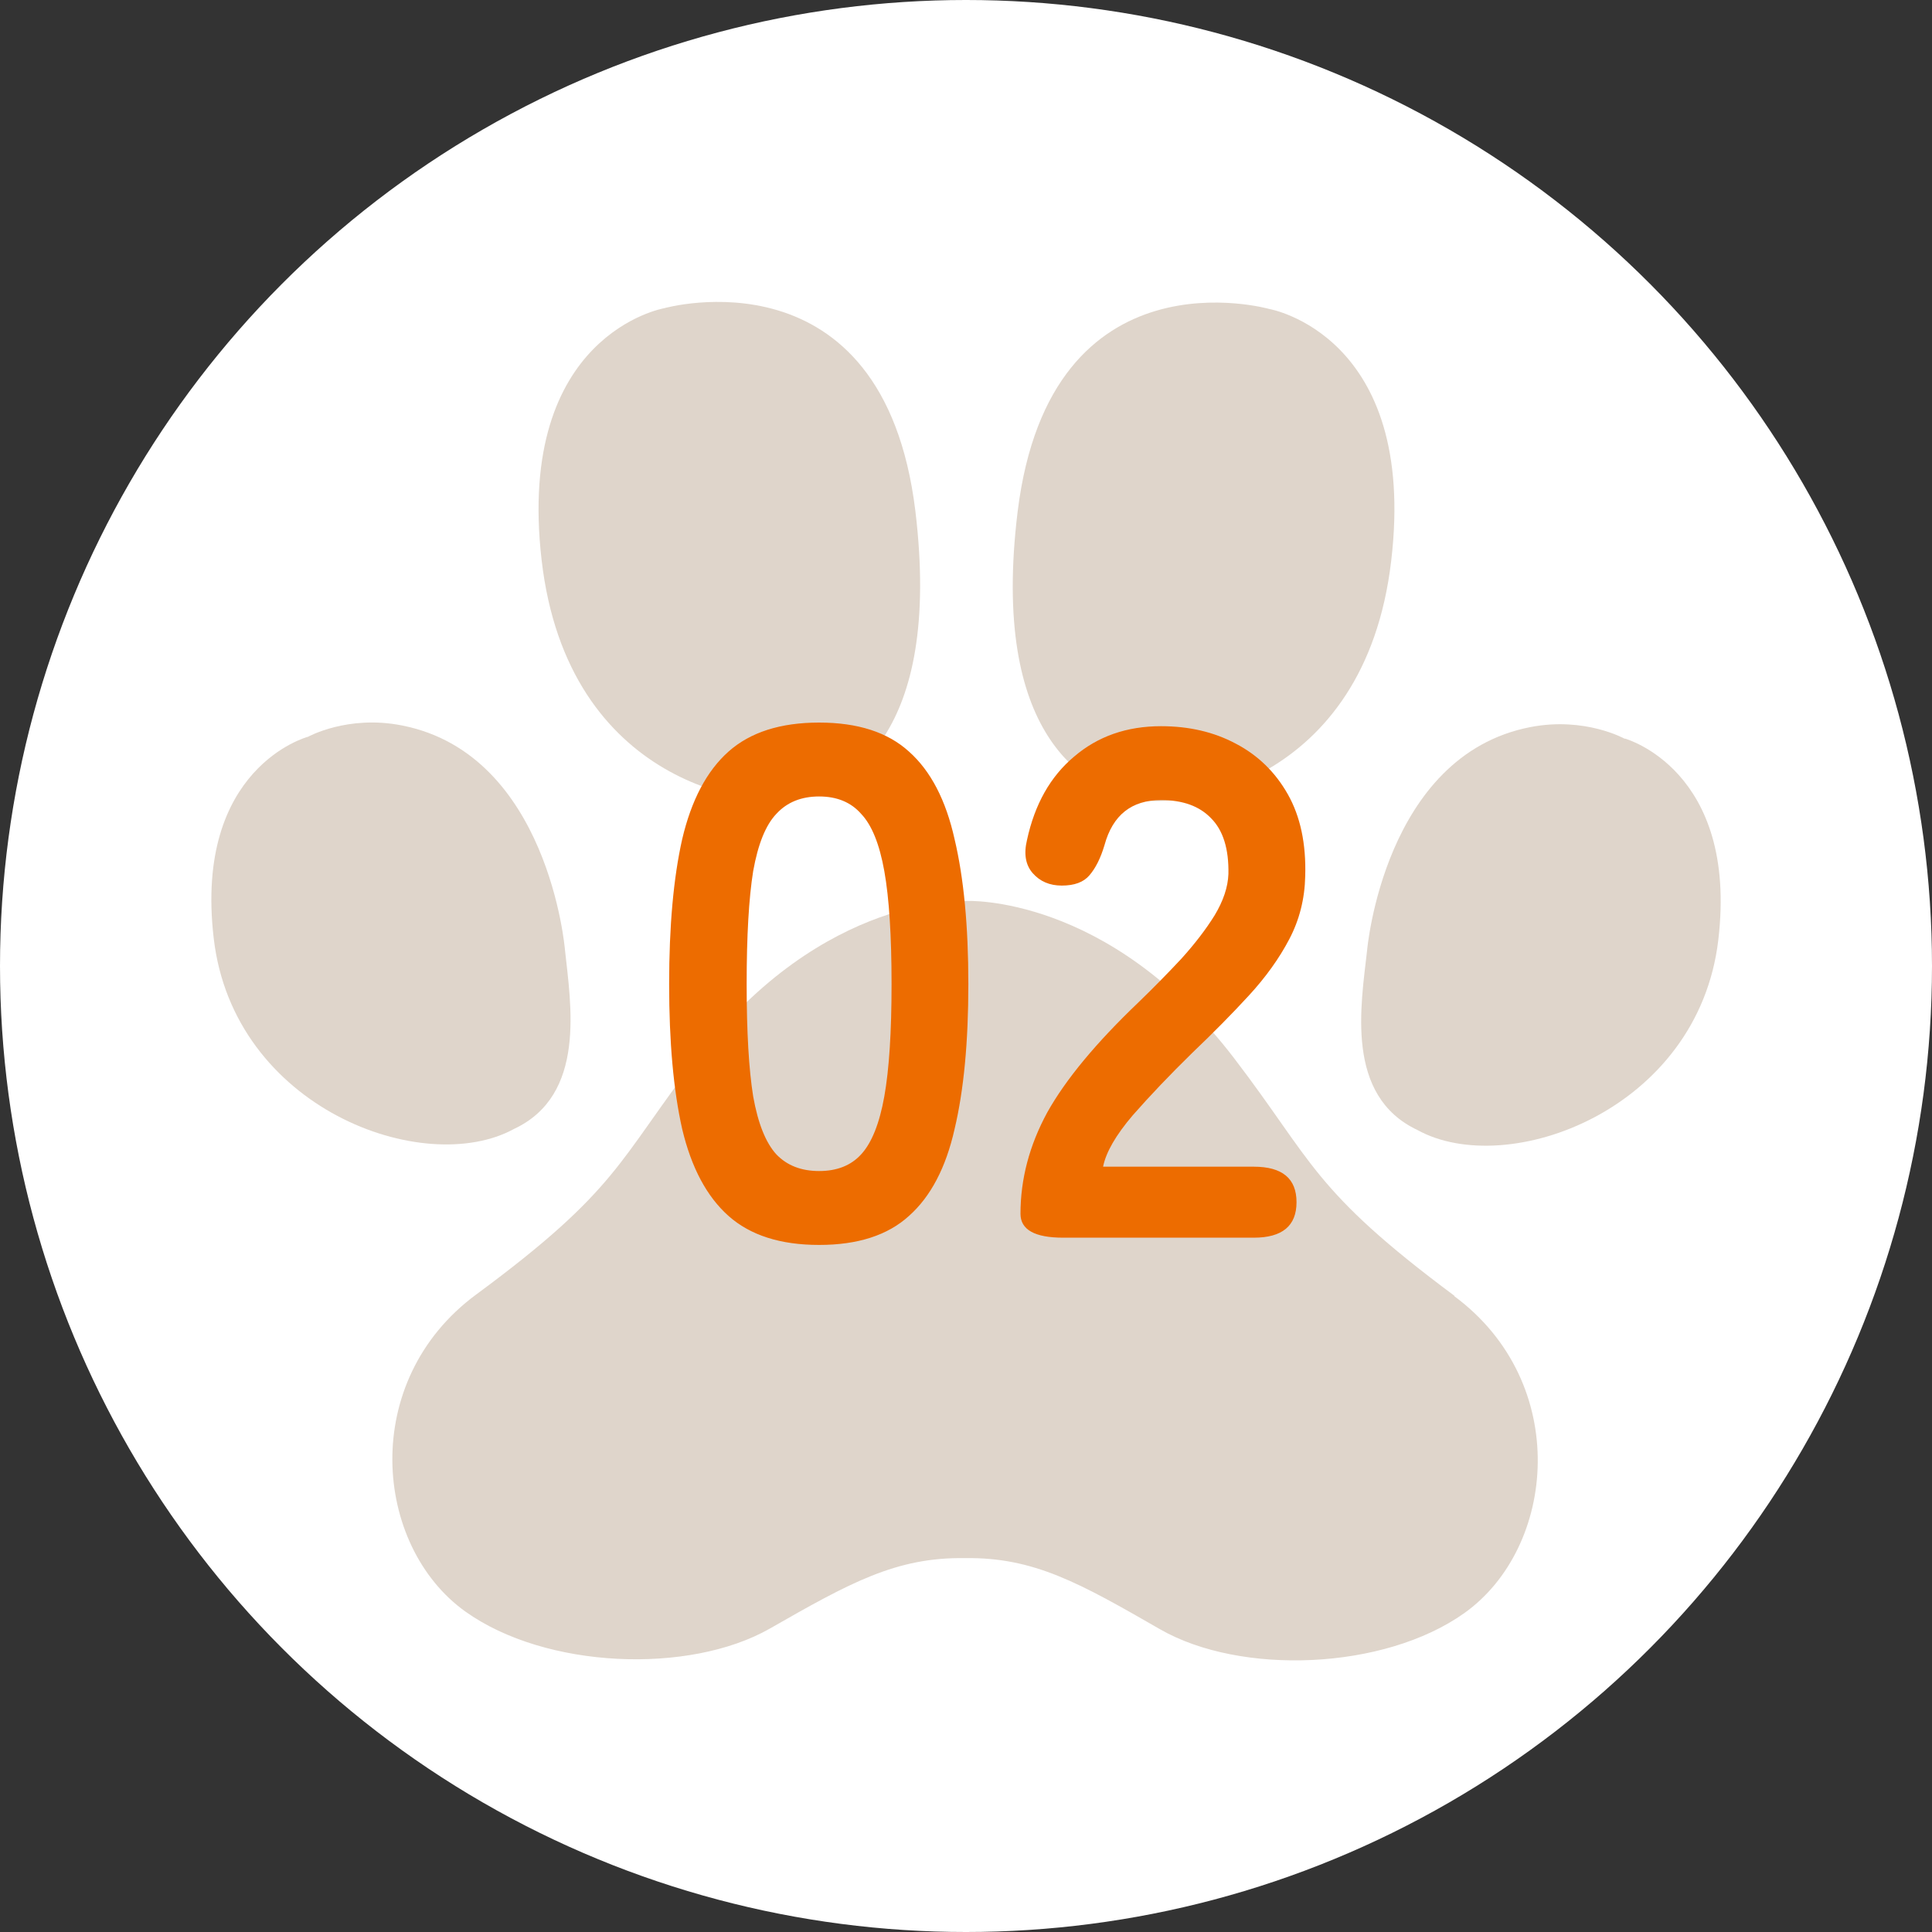 <svg width="64" height="64" viewBox="0 0 64 64" fill="none" xmlns="http://www.w3.org/2000/svg">
<rect x="0" y="0" width="64" height="64" fill="#333333" stroke="none"/>
<circle cx="32" cy="32" r="32" fill="white"/>
<g clip-path="url(#clip0_207_230)">
<path d="M10.188 24.411C10.188 24.411 6.42 25.422 7.079 31.076C7.729 36.72 14.043 39.033 17.028 37.397C19.434 36.272 18.907 33.265 18.714 31.454C18.714 31.454 18.178 24.991 13.322 24.033C11.514 23.672 10.196 24.411 10.196 24.411H10.188Z" fill="#DFD5CB"/>
<path d="M21.998 10.211C21.998 10.211 17.081 11.064 17.941 18.546C18.802 26.037 25.037 26.837 26.521 26.433C28.005 26.037 31.227 24.446 30.323 16.928C29.252 8.153 21.998 10.211 21.998 10.211Z" fill="#DFD5CB"/>
<path d="M48.184 42.928C43.468 39.42 43.512 38.496 40.878 35.05C36.707 29.607 32 29.845 32 29.845C32 29.845 27.293 29.59 23.105 35.023C20.462 38.461 20.505 39.393 15.772 42.884C11.891 45.75 12.374 51.202 15.412 53.382C18.082 55.29 22.832 55.466 25.493 53.954C28.154 52.433 29.682 51.58 31.965 51.615C34.248 51.58 35.767 52.441 38.428 53.971C41.089 55.501 45.839 55.334 48.509 53.435C51.556 51.263 52.056 45.812 48.175 42.937L48.184 42.928Z" fill="#DFD5CB"/>
<path d="M53.821 24.464C53.821 24.464 57.588 25.492 56.921 31.137C56.254 36.782 49.931 39.077 46.954 37.433C44.548 36.298 45.084 33.3 45.286 31.489C45.286 31.489 45.839 25.026 50.695 24.086C52.504 23.734 53.821 24.473 53.821 24.473V24.464Z" fill="#DFD5CB"/>
<path d="M42.054 10.237C42.054 10.237 46.972 11.099 46.085 18.581C45.207 26.064 38.972 26.855 37.488 26.451C36.004 26.046 32.79 24.446 33.712 16.937C34.801 8.162 42.054 10.237 42.054 10.237Z" fill="#DFD5CB"/>
</g>
<path d="M27.134 41.24C25.854 41.24 24.854 40.92 24.134 40.28C23.414 39.64 22.902 38.68 22.598 37.4C22.31 36.12 22.166 34.52 22.166 32.6C22.166 30.68 22.31 29.08 22.598 27.8C22.902 26.504 23.414 25.536 24.134 24.896C24.854 24.256 25.854 23.936 27.134 23.936C28.414 23.936 29.406 24.256 30.11 24.896C30.83 25.536 31.334 26.504 31.622 27.8C31.926 29.08 32.078 30.68 32.078 32.6C32.078 34.52 31.926 36.12 31.622 37.4C31.334 38.68 30.83 39.64 30.11 40.28C29.406 40.92 28.414 41.24 27.134 41.24ZM27.134 38.792C27.726 38.792 28.19 38.608 28.526 38.24C28.878 37.856 29.134 37.216 29.294 36.32C29.454 35.424 29.534 34.184 29.534 32.6C29.534 31 29.454 29.752 29.294 28.856C29.134 27.96 28.878 27.328 28.526 26.96C28.19 26.576 27.726 26.384 27.134 26.384C26.542 26.384 26.07 26.576 25.718 26.96C25.366 27.328 25.11 27.96 24.95 28.856C24.806 29.752 24.734 31 24.734 32.6C24.734 34.184 24.806 35.424 24.95 36.32C25.11 37.216 25.366 37.856 25.718 38.24C26.07 38.608 26.542 38.792 27.134 38.792ZM35.221 41C34.277 41 33.805 40.736 33.805 40.208C33.805 39.056 34.101 37.936 34.693 36.848C35.301 35.76 36.309 34.544 37.717 33.2C38.213 32.72 38.685 32.24 39.133 31.76C39.581 31.264 39.949 30.784 40.237 30.32C40.525 29.84 40.677 29.384 40.693 28.952C40.709 28.12 40.517 27.504 40.117 27.104C39.733 26.704 39.181 26.504 38.461 26.504C37.485 26.504 36.861 27 36.589 27.992C36.461 28.424 36.293 28.76 36.085 29C35.893 29.224 35.589 29.336 35.173 29.336C34.773 29.336 34.453 29.2 34.213 28.928C33.973 28.656 33.909 28.288 34.021 27.824C34.277 26.64 34.797 25.72 35.581 25.064C36.365 24.392 37.325 24.056 38.461 24.056C39.389 24.056 40.213 24.248 40.933 24.632C41.669 25.016 42.245 25.576 42.661 26.312C43.077 27.048 43.269 27.952 43.237 29.024C43.221 29.776 43.045 30.472 42.709 31.112C42.373 31.752 41.925 32.376 41.365 32.984C40.821 33.576 40.197 34.208 39.493 34.88C38.757 35.6 38.101 36.288 37.525 36.944C36.965 37.6 36.637 38.168 36.541 38.648H41.533C42.477 38.648 42.949 39.04 42.949 39.824C42.949 40.608 42.477 41 41.533 41H35.221Z" fill="#ED6C00"/>
<defs>
<clipPath id="clip0_207_230">
<rect width="50" height="45" fill="white" transform="translate(7 10)"/>
</clipPath>
</defs>
</svg>
